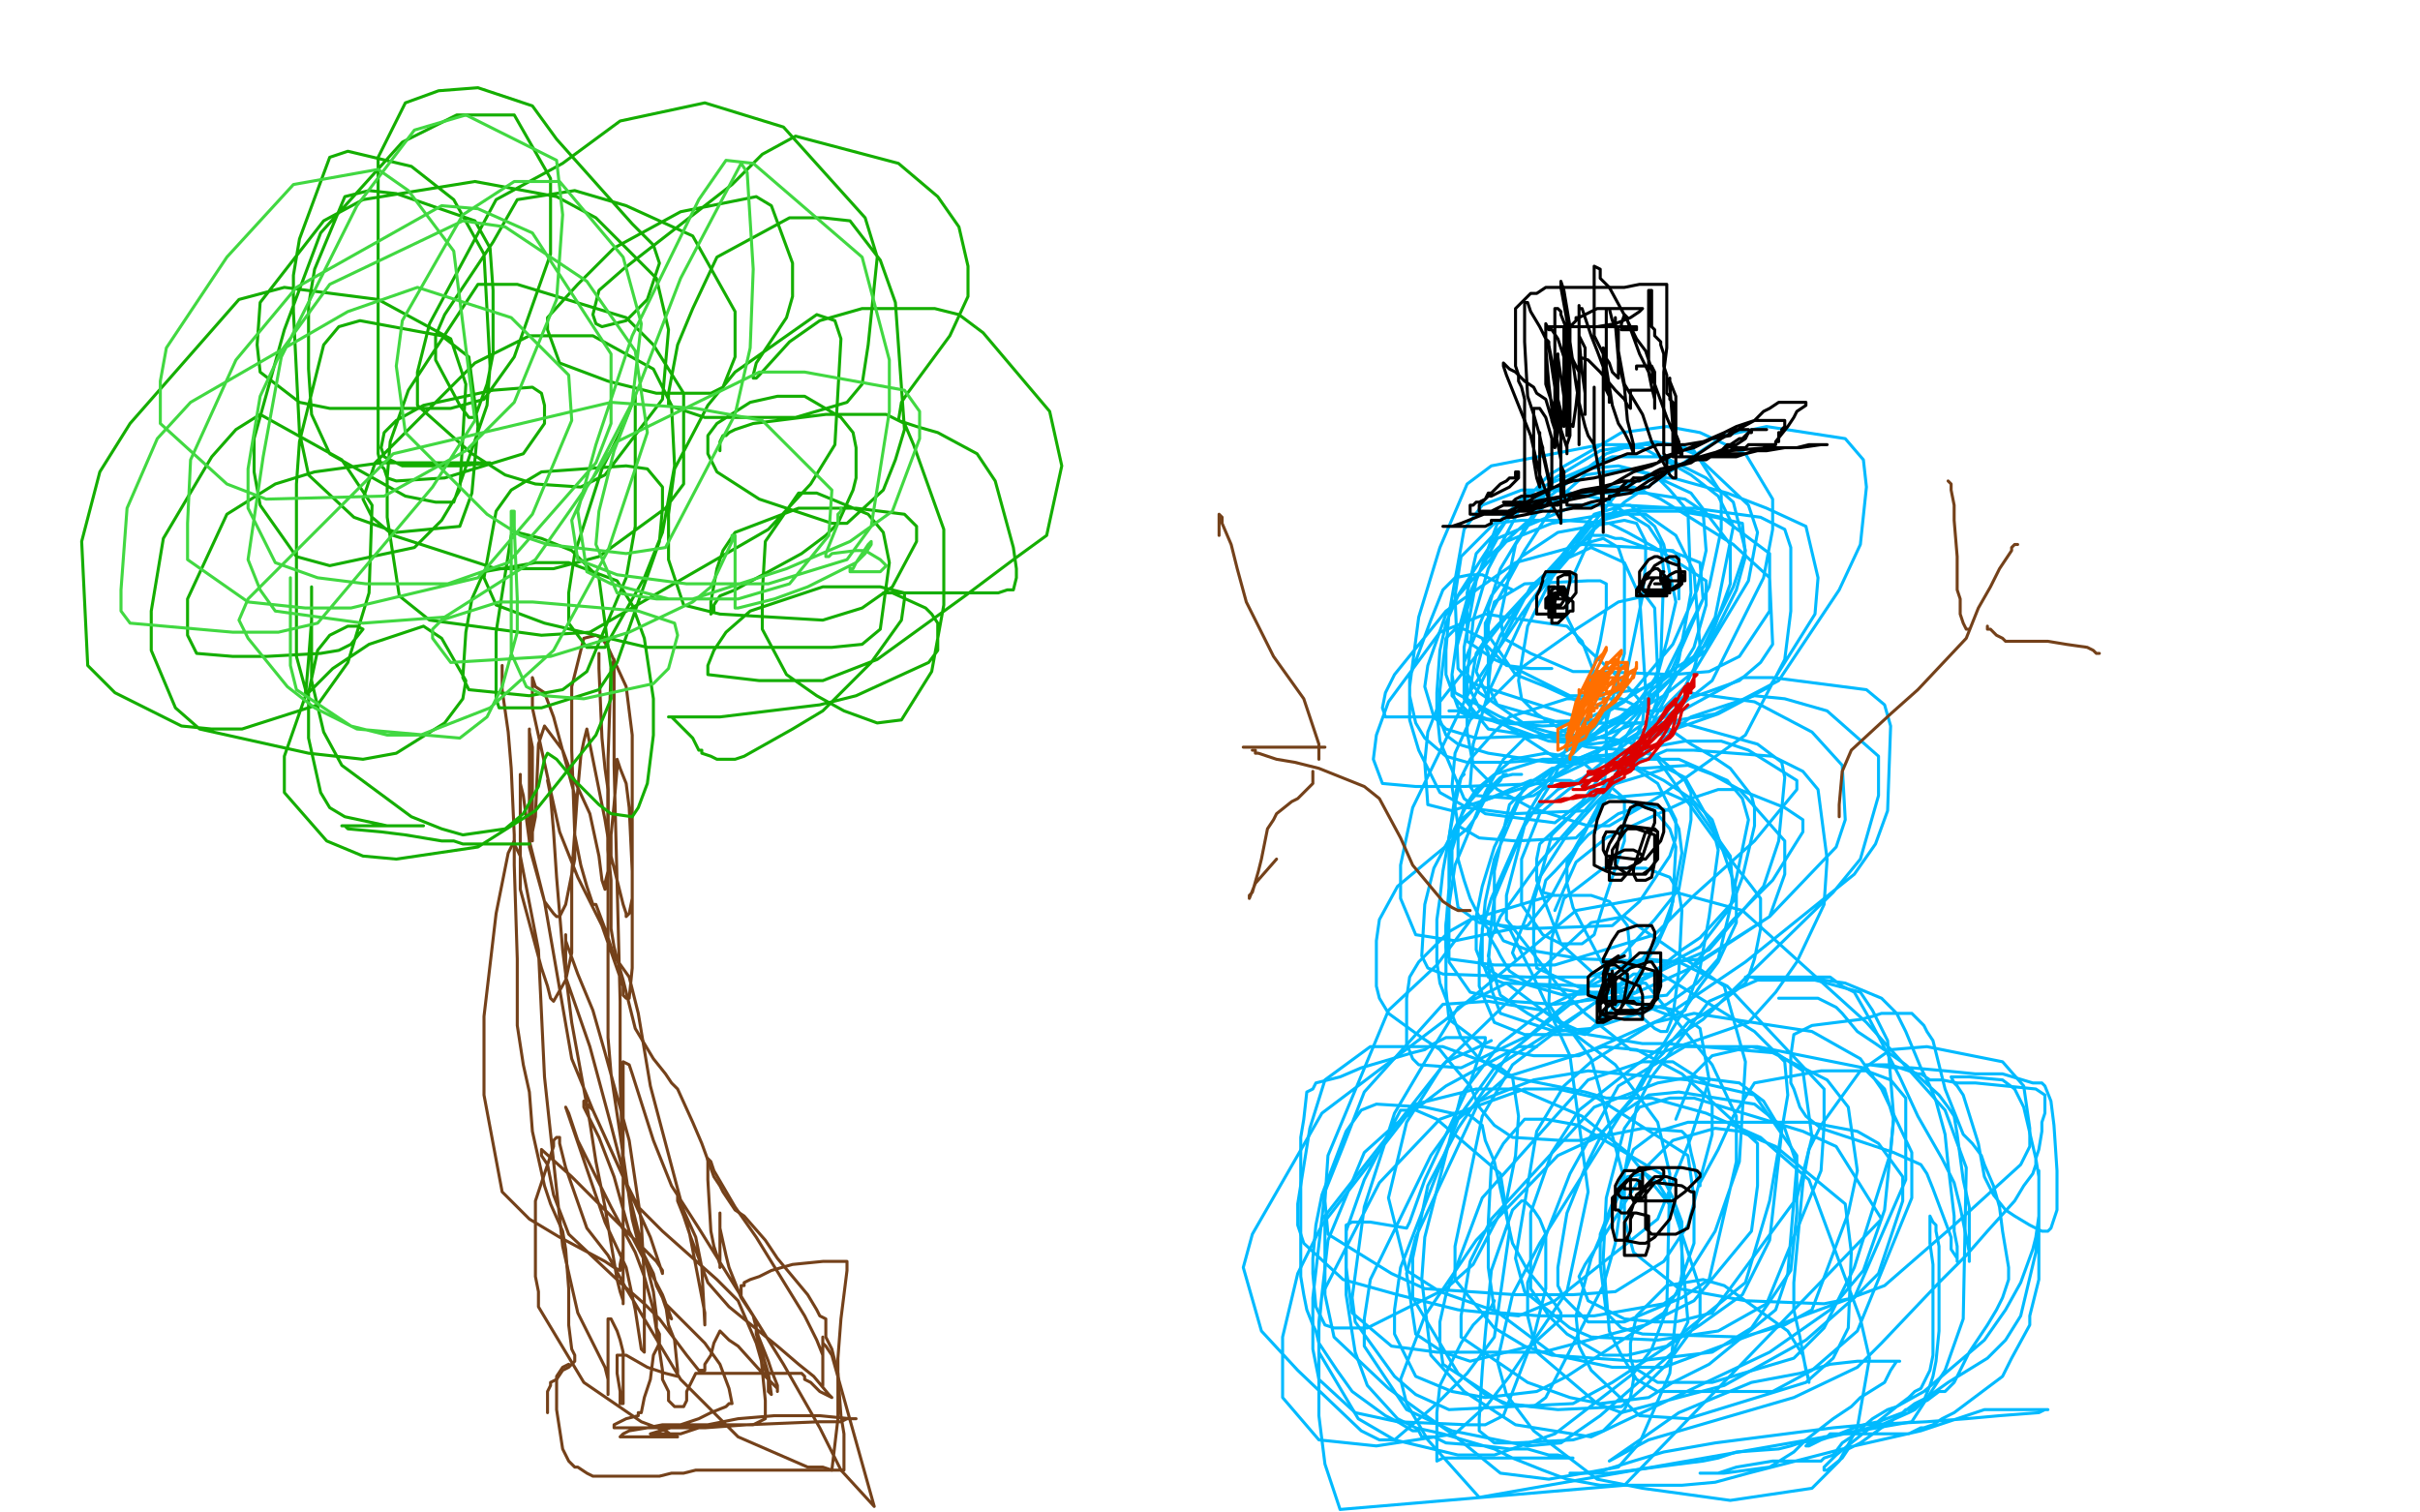 <?xml version="1.0" standalone="no"?>
<!DOCTYPE svg PUBLIC "-//W3C//DTD SVG 1.1//EN"
"http://www.w3.org/Graphics/SVG/1.1/DTD/svg11.dtd">

<svg width="800" height="500" version="1.1" xmlns="http://www.w3.org/2000/svg" xmlns:xlink="http://www.w3.org/1999/xlink" style="stroke-antialiasing: false"><desc>This SVG has been created on https://colorillo.com/</desc><rect x='0' y='0' width='800' height='500' style='fill: rgb(255,255,255); stroke-width:0' /><polyline points="152,375 152,380 152,380 152,384 152,384 152,390 152,390 152,392 152,392 152,394 152,394 151,399 151,399 151,404 151,404 151,417 151,421 151,424 151,427 151,428 151,429 151,430 150,432" style="fill: none; stroke: #ffffff; stroke-width: 1; stroke-linejoin: round; stroke-linecap: round; stroke-antialiasing: false; stroke-antialias: 0; opacity: 1.0"/>
<circle cx="153.5" cy="430.5" r="0" style="fill: #ffffff; stroke-antialiasing: false; stroke-antialias: 0; opacity: 1.0"/>
<polyline points="166,222 166,220 166,220 166,223 166,223 166,228 166,228 167,235 167,235 168,242 169,254 170,276 170,286 171,317 171,329 171,339 173,352 175,361 176,374 180,392 182,398 186,407 187,413 188,426 188,431 188,438 189,446 190,448 190,449 190,450 188,452 186,453 184,456 182,457 182,458 181,460 181,461 181,462 181,463 181,464 181,465 181,466 181,467" style="fill: none; stroke: #74411a; stroke-width: 1; stroke-linejoin: round; stroke-linecap: round; stroke-antialiasing: false; stroke-antialias: 0; opacity: 1.0"/>
<polyline points="198,216 198,217 198,217 198,221 198,221 199,244 199,244 200,254 200,254 201,261 201,261 201,281 201,281 202,291 202,291 202,298 202,304 202,307 203,313 204,317 206,324 210,340 213,345 216,350 220,355 222,358 224,360 229,371 232,378 236,389 238,392 239,394 243,400 246,402 253,410 257,416 267,428 270,433 271,435 273,436 273,437 273,440 273,442 275,446 276,450 277,454 278,468 279,474 279,477 279,483 279,485 279,486 278,486 275,486 272,486 269,486 266,486 262,486 260,486 256,486 253,486 246,486 243,486 241,486 236,486 235,486 233,486 232,486 230,486 226,487 224,487 222,487 218,488 217,488 215,488 213,488 211,488 210,488 209,488 208,488 205,488 204,488 196,488 194,487 191,485 190,485 188,483 187,481 186,479 184,466 184,463 184,458 184,455 186,452 188,451" style="fill: none; stroke: #74411a; stroke-width: 1; stroke-linejoin: round; stroke-linecap: round; stroke-antialiasing: false; stroke-antialias: 0; opacity: 1.0"/>
<polyline points="181,258 182,263 182,263 183,275 183,275 184,290 184,290 186,314 186,314 189,338 189,338 195,371 195,371 197,384 197,384 200,399 204,423 205,427 206,430 206,431 206,424 206,414 206,388 205,357 205,331 203,253 203,236 203,228 203,220 203,218 202,221 201,251 201,281 201,306 201,343 202,355 205,375 209,403 211,411 216,421 217,425 219,429 221,435 222,436 219,428 208,407 203,389 198,376 193,366 193,364 196,367 206,389 211,399 219,407 237,423 244,430 250,444 252,451 254,455 254,460 255,461 254,454 250,441 250,439 250,437 250,440 254,450 255,453 257,458 257,459 257,460 257,459 253,455 244,445 241,443 239,441 238,440 236,444 235,448 233,451 233,453 231,453 227,448 218,436 213,431 205,424 188,408 183,395 181,385 179,382 179,380 189,389 211,411 217,417 219,420 219,421 215,409 196,367 189,350 180,298 177,286 175,278 173,263 172,259 172,257 172,256 172,257 172,269 172,277 172,294 179,320 181,326 182,330 183,331 187,324 189,315 189,298 189,289 191,261 192,250 193,245 194,241 200,271 202,283 206,299 207,302 207,303 208,302 209,297 209,295 209,292 209,288 208,267 207,259 205,254 204,251 204,254 203,266 202,276 202,284 200,292 200,293 200,294 199,291 198,283 195,269 189,256 186,248 180,240 178,246 177,270 176,275 176,277 176,278 176,253 176,247 175,242 175,241 175,251 175,267 175,280 180,298 183,302 184,303 185,303 187,299 190,284 190,263 183,237 180,229 177,227 176,224 176,226 176,234 185,275 191,290 199,306 206,326 206,329 207,330 208,330 209,320 209,276 209,243 207,227 201,214 199,211 197,210 193,211 189,227 189,248 190,276 192,286 194,293 196,299 197,299 200,307 203,316 208,323 211,335 215,359 224,393 228,408 233,434 233,438 232,419 230,409 225,398 224,395 224,394 224,397 226,402 228,408 234,424 241,432 257,445 264,451 269,455 274,461 275,462 271,460 268,457 266,456 266,455 265,454 260,454 254,454 248,454 242,454 235,454 230,454 227,460 227,463 226,465 225,465 224,465 223,465 221,463 221,462 221,460 219,456 219,453 216,433 213,422 210,414 202,399 199,393 191,377 189,371 188,368 187,366 200,404 207,419 210,433 212,446 213,447 213,442 213,434 213,423 212,404 208,377 200,348 196,334 191,322 187,311 187,309 187,314 187,323 195,346 202,372 209,399 216,427 217,435 217,439 218,441 218,442 218,444 216,448 215,456 213,462 212,467 211,467 211,468 207,469 205,470 203,471 203,472 211,472 218,472 233,472 247,471 271,470 278,470 280,469 283,469 281,469 271,468 263,468 256,468 244,469 234,471 225,474 217,474 216,474 215,474 225,471 231,469 235,467 240,465 241,464 242,464 241,459 238,451 233,444 228,439 224,435 220,431 221,438 223,443 224,453 224,454 224,455 220,454 214,452 207,448 205,448 204,448 204,454 205,460 205,462 205,464 206,464 206,459 206,447 205,443 204,440 202,436 201,436 201,438 201,441 201,449 201,455 201,459 201,461 201,456 200,452 195,442 191,434 186,412 180,356 178,314 172,283 170,279 170,278 168,282 164,302 160,336 160,347 160,362 166,394 175,403 185,409 200,417 203,419 205,420 205,418 206,413 206,405 206,390 206,378 206,357 206,352 206,351 208,352 209,355 216,377 222,392 231,406 259,451 271,472 278,486 289,498 275,448 273,445 272,444 272,443 272,442 272,443 272,446 272,451 272,455 272,458 272,448 270,443 266,435 250,409 243,399 236,387 235,384 234,383 234,385 234,390 235,407 236,412 238,418 238,419 238,412 238,405 238,402 238,401 238,406 240,415 241,419 245,429 249,435 251,443 253,463 253,466 253,469 249,471 245,471 237,471 234,471 231,471 228,471 219,471 214,472 208,473 206,474 205,475 206,475 210,475 215,475 221,475 223,475 224,475 223,475 220,473 212,470 193,457 187,447 178,432 178,427 177,422 177,407 177,397 180,388 183,379 183,377 184,376 185,376 185,378 187,386 194,406 201,415 207,426 225,456 235,466 244,475 267,485 272,485 275,486 277,469 277,449 278,436 280,420 280,418 280,417 272,417 262,418 255,420 251,422 248,423 246,424 246,425 245,425 245,429" style="fill: none; stroke: #74411a; stroke-width: 1; stroke-linejoin: round; stroke-linecap: round; stroke-antialiasing: false; stroke-antialias: 0; opacity: 1.0"/>
<polyline points="175,279 171,279 171,279 164,279 164,279 153,279 153,279 150,278 150,278 146,278 146,278 134,276 134,276 126,275 126,275 115,274 114,273 113,273 117,273 124,273 135,273 138,273 140,273 136,273 128,273 114,270 109,267 106,262 102,244 102,236 102,229 105,215 109,210 115,207 118,207 120,208 116,213 112,215 106,216 88,217 77,217 65,216 62,210 62,198 75,170 91,160 104,156 126,153 142,153 160,153 162,153 152,154 140,154 133,154 127,151 126,148 127,143 131,139 140,134 163,129 176,128 179,130 180,134 180,140 173,150 160,154 147,158 131,159 128,158 127,155 126,154 125,150 125,138 125,106 125,76 125,52 134,34 145,30 158,29 176,35 184,46 209,74 216,81 218,87 214,99 207,106 199,108 197,107 196,104 198,96 206,89 242,61 252,51 263,45 297,54 310,65 317,75 320,88 320,98 314,111 300,130 298,133 297,139 303,141 310,143 323,150 329,159 335,181 336,188 336,191 335,195 333,195 330,196 312,196 301,196 292,196 295,196 306,201 308,203 310,206 310,212 310,215 307,219 283,230 271,233 238,237 227,237 223,237 221,237 222,237 225,240 229,244 230,246 231,248 232,248 232,249 235,250 237,251 240,251 243,251 246,250 262,241 272,235 288,219 298,205 299,198 299,196 291,194 284,194 272,194 248,202 240,209 236,215 234,220 234,223 251,225 272,225 290,218 319,197 335,185 346,177 351,154 347,136 325,110 317,104 309,102 285,102 271,106 261,113 251,124 250,125 249,125 249,124 250,120 260,105 262,98 262,87 255,68 250,65 225,70 203,82 191,94 181,105 181,109 185,120 201,126 217,130 235,130 239,128 243,118 243,111 243,103 229,78 207,68 190,63 171,66 163,80 147,104 144,111 144,119 152,134 155,138 157,138 161,127 163,117 163,96 162,82 157,73 131,64 122,63 114,65 104,89 102,101 102,122 103,137 109,150 134,164 144,166 150,166 161,134 162,121 160,84 150,66 136,55 115,50 109,52 99,79 97,91 97,103 99,143 102,157 117,171 131,176 152,174 156,163 158,141 155,118 146,111 119,106 112,108 107,114 99,146 98,160 98,172 98,206 98,217 101,228 101,230 102,218 103,205 103,195 103,194 103,200 103,211 103,219 103,225 107,242 113,253 136,270 146,274 153,276 167,274 173,269 178,260 180,251 181,249 184,251 189,257 198,266 202,269 209,270 211,267 214,259 216,243 216,238 216,231 213,211 209,200 204,192 188,186 177,186 160,189 156,198 154,209 153,224 155,228 175,230 186,228 194,222 207,191 210,174 210,146 210,136 210,132 210,131 205,143 199,155 190,183 188,196 188,206 194,214 200,214 213,191 219,176 223,154 222,134 216,122 196,111 175,111 157,120 132,145 124,153 120,165 123,171 130,177 164,188 183,188 198,184 220,168 226,160 226,130 216,114 207,105 171,94 158,94 135,129 129,146 128,158 128,171 132,197 142,205 179,210 195,209 254,175 268,160 276,147 278,112 276,106 270,104 243,123 234,134 223,155 221,170 221,185 226,200 238,203 272,205 285,201 295,194 303,179 303,174 299,170 283,168 264,168 243,176 239,182 237,188 235,199 235,202 235,203 236,202 236,201 236,200 238,197 243,195 265,183 273,177 277,173 282,162 283,158 283,148 282,143 278,138 266,131 257,131 248,133 237,140 234,144 234,150 237,156 251,165 275,173 280,173 292,162 296,152 299,142 296,100 291,86 281,73 272,72 261,72 237,85 229,102 224,114 221,130 221,134 233,138 249,138 263,138 280,133 285,127 287,114 290,85 286,72 259,42 233,34 205,40 186,54 164,66 142,107 138,123 138,134 156,150 167,157 177,160 192,161 200,157 219,132 221,109 217,92 197,72 184,65 157,60 120,66 107,73 86,100 85,114 86,123 99,133 109,135 149,135 160,132 170,118 182,84 182,73 182,59 170,38 151,38 133,47 106,77 94,109 84,145 84,156 86,167 98,184 109,187 137,181 146,172 152,162 154,127 149,112 125,99 94,95 79,99 43,140 33,156 27,179 29,220 38,229 60,240 70,241 80,241 105,233 115,219 122,196 123,167 113,152 86,137 78,142 70,151 54,178 50,202 50,215 58,234 66,241 102,249 120,251 131,249 147,239 153,231 154,225 146,211 140,207 122,213 110,221 101,230 94,250 94,262 108,278 120,283 131,284 158,280 177,268 197,243 202,231 202,221 198,191 189,182 179,178 171,176 169,177 164,209 164,220 164,231 165,234 171,234 179,234 198,228 204,219 218,179 219,168 219,161 214,155 207,154 179,156 169,162 164,169 160,191 164,200 180,206 214,214 260,214 275,214 285,213 291,208 294,186 292,176 287,170 270,163 264,163 253,179 252,196 252,208 260,223 270,230 279,235 290,239 298,238 308,222 312,200 312,175 302,147 299,140 293,137 288,137 273,137 249,140 243,142 241,143 240,144 239,144 238,146 238,147 238,149" style="fill: none; stroke: #14ae00; stroke-width: 1; stroke-linejoin: round; stroke-linecap: round; stroke-antialiasing: false; stroke-antialias: 0; opacity: 1.0"/>
<polyline points="96,191 96,220 96,220 98,228 98,228 116,240 116,240 128,243 128,243 139,243 139,243 162,234 162,234 183,215 201,182 214,143 210,116 194,93 167,75 153,73 109,94 93,116 86,131 82,155 82,168 91,186 105,191 121,193 148,193 168,186 197,153 202,140 202,117 176,77 158,69 146,68 98,95 78,119 63,152 62,173 62,185 82,199 101,201 116,201 158,191 176,170 189,139 188,124 169,105 138,95 115,103 63,133 52,145 42,168 40,195 40,202 43,206 77,209 92,209 105,206 143,161 157,139 150,83 135,63 125,56 97,61 75,85 55,115 53,126 53,140 75,160 88,165 127,164 154,149 170,133 184,99 186,71 184,53 154,38 137,43 118,68 93,118 87,151 82,185 86,195 91,202 120,206 147,204 177,185 196,158 209,133 212,107 206,85 185,60 170,60 153,71 133,106 131,121 134,143 161,170 172,177 181,180 207,183 220,181 243,137 248,115 249,89 247,57 245,54 235,73 225,92 203,149 198,169 197,180 204,196 217,198 229,198 260,188 281,179 295,169 304,145 304,136 299,129 266,123 251,123 204,146 194,161 189,172 191,185 204,190 227,193 238,193 254,193 280,185 288,174 294,136 294,119 285,85 249,54 240,53 231,66 209,111 197,147 191,169 194,189 202,193 221,198 244,198 261,193 274,177 275,162 252,139 230,135 202,133 130,150 106,174 82,198 79,205 82,211 95,227 104,234 118,241 152,244 161,237 166,227 171,209 171,198 170,174 170,169 169,169 169,179 169,191 169,206 169,212 169,216 174,227 180,230 193,231 216,226 221,221 224,210 223,206 211,202 176,199 165,199 146,205 143,208 143,211 149,219 182,217 208,209 229,199 235,194 242,179 242,177 243,177 243,181 243,192 243,199 243,200 243,201 244,201 256,198 267,194 283,186 286,183 288,180 288,179 287,180 285,183 283,186 282,188 281,188 281,189 284,189 286,189 289,189 291,189 293,187 291,185 286,182 283,182 275,183 274,184 273,184 273,183 277,173 277,170 278,169 278,168" style="fill: none; stroke: #41d841; stroke-width: 1; stroke-linejoin: round; stroke-linecap: round; stroke-antialiasing: false; stroke-antialias: 0; opacity: 1.0"/>
<polyline points="500,195 490,190 490,190 486,190 486,190 481,191 481,191 477,195 477,195 473,205 473,205 466,224 466,224 466,230 466,230 468,239 471,244 478,250 485,252 498,252 513,251 536,238 546,232 565,194 569,175 569,163 560,149 554,147 529,147 493,154 485,160 476,181 469,204 466,227 466,238 469,248 476,262 485,267 500,269 525,268 534,259 545,239 548,231 548,222 547,201 544,197 535,199 521,208 504,220 486,238 481,249 480,260 482,273 489,277 501,278 521,277 527,271 533,260 543,239 544,228 542,197 537,186 526,181 515,186 498,204 476,232 472,242 471,252 472,266 480,268 508,259 518,251 531,239 537,216 537,187 535,181 530,178 519,181 503,203 485,230 467,267 463,286 463,297 468,309 481,311 505,306 513,296 520,283 530,263 531,252 531,233 523,212 518,207 491,203 476,209 459,232 455,243 454,251 457,259 468,260 484,260 510,259 525,252 566,211 574,195 577,184 576,173 567,171 555,169 539,169 530,171 506,199 492,229 487,246 486,260 488,263 501,264 507,263 513,259 524,232 529,212 531,201 531,193 529,192 525,192 504,193 494,199 488,222 492,231 492,229 492,223 492,216 490,211 484,208 481,208 478,211 476,228 476,233 476,238 478,243 482,246 492,249 512,252 519,252 535,245 545,238 560,214 564,200 564,192 547,181 538,176 532,173 517,172 503,172 494,173 483,184 481,197 482,221 489,229 505,240 512,242 517,243 526,243 532,240 552,223 563,198 562,186 552,182 542,181 523,180 501,186 478,202 461,223 458,229 457,234 458,237 467,237 490,237 486,237 484,236 482,235 481,235 479,235" style="fill: none; stroke: #00baff; stroke-width: 1; stroke-linejoin: round; stroke-linecap: round; stroke-antialiasing: false; stroke-antialias: 0; opacity: 1.0"/>
<polyline points="484,256 483,257 483,257 482,259 482,259 481,263 481,263 479,277 479,277 479,285 479,285 479,298 479,298 479,309 479,309 479,318 486,328 499,331 514,332 539,329 559,320 585,303 607,280 610,271 609,253 599,242 580,232 558,229 550,236 526,255 516,263 509,269 503,284 503,291 503,299 510,309 516,312 523,312 527,309 531,296 537,278 537,271 537,264 522,251 510,251 494,256 488,261 484,267 480,278 480,287 482,300 489,305 505,307 533,306 542,298 552,283 554,277 554,271 548,259 539,253 511,249 500,251 492,258 485,266 474,287 471,299 470,316 472,320 477,322 505,323 525,323 543,317 549,309 553,298 554,280 552,274 547,268 519,258 506,258 490,265 483,271 480,281 478,306 478,313 479,317 494,319 514,319 547,309 560,296 580,278 594,261 594,258 578,248 569,245 557,245 518,252 507,258 499,266 494,288 494,306 497,311 505,314 523,317 552,318 563,317 585,303 590,289 590,278 575,261 566,256 558,253 528,255 515,261 505,270 493,297 490,307 490,318 492,323 497,325 527,326 540,325 562,313 572,300 578,271 576,264 571,258 555,251 537,251 522,251 502,265 494,284 491,298 489,318 489,326 494,338 504,342 520,342 551,332 561,325 568,317 573,296 572,283 560,266 551,262 529,264 518,276 509,290 505,302 501,312 500,315 501,317" style="fill: none; stroke: #00baff; stroke-width: 1; stroke-linejoin: round; stroke-linecap: round; stroke-antialiasing: false; stroke-antialias: 0; opacity: 1.0"/>
<polyline points="508,346 505,346 505,346 502,346 502,346 478,359 478,359 461,372 461,372 451,381 451,381 439,410 439,410 436,437 436,437 436,468 438,484 443,499 537,491 622,403 607,379 596,374 560,363 552,363 542,366 537,373 531,396 530,416 532,440 536,448 541,456 548,460 586,460 599,453 614,440 632,396 632,381 622,360 615,350 599,341 560,335 547,338 526,351 517,359 508,374 501,416 504,427 519,439 526,442 548,443 568,440 584,431 602,387 603,372 603,360 571,326 555,318 544,317 513,332 496,345 483,362 471,409 470,423 473,448 484,460 501,471 526,475 585,447 605,433 616,420 623,400 626,370 623,360 616,353 581,346 568,346 557,346 535,359 519,388 505,424 505,435 508,447 528,464 536,467 570,458 597,443 613,429 630,390 630,363 625,357 617,354 602,354 580,358 573,369 568,380 562,391 562,392 561,390 560,385 559,381 558,376 556,374 543,373 528,376 515,382 488,410 471,435 463,456 465,464 472,476 489,495 632,470 643,453 649,436 650,386 643,367 617,338 576,301 554,295 521,301 478,337 437,368 414,408 411,419 417,440 429,453 450,473 456,476 461,476 475,464 485,454 494,442 499,407 496,388 475,370 468,367 463,367 451,390 445,407 445,419 447,434 460,445 475,447 495,447 510,447 544,438 560,430 579,407 581,392 581,378 556,355 541,347 530,346 498,356 482,370 463,419 461,433 461,441 468,455 480,460 491,462 508,460 518,455 550,434 567,407 575,384 577,351 570,326 537,303 526,305 511,319 477,352 465,371 459,396 465,420 476,427 496,434 509,435 527,435 550,431 554,428 560,411 560,396 558,382 528,363 515,360 504,360 476,370 456,391 437,428 436,439 436,447 449,469 461,476 482,481 494,481 514,474 540,454 546,446 551,433 552,388 548,371 534,352 498,325 482,333 474,346 461,368 451,399 447,429 448,437 461,455 468,461 479,466 520,464 533,457 562,438 576,428 585,410 589,374 583,364 575,358 559,356 548,358 527,366 493,403 486,417 483,435 483,442 505,457 519,462 529,464 545,462 553,457 565,451 587,433 591,421 594,385 590,373 580,365 555,361 545,362 536,368 509,411 500,428 495,450 498,461 507,473 528,489 543,492 572,496 599,492 608,483 614,472 618,449 615,436 598,390 582,376 564,368 546,363 540,363 530,374 524,386 518,401 515,419 515,425 517,429 525,437 537,437 556,429 565,423 574,384 574,369 566,352 544,325 537,325 516,339 494,353 473,382 453,423 451,436 451,445 465,466 480,473 505,478 516,477 529,468 553,447 558,437 555,402 538,381 523,369 502,360 488,360 468,365 437,405 429,421 424,442 424,451 424,462 436,476 455,478 481,474 492,464 499,455 518,427 525,394 519,349 507,323 499,307 487,303 475,319 459,334 439,382 438,397 439,408 460,421 471,426 501,428 520,428 534,427 550,417 558,405 566,375 566,365 564,358 553,351 543,351 525,357 490,396 478,428 476,437 476,444 477,451 497,464 515,466 536,465 543,459 551,451 562,436 562,426 553,399 548,391 544,388 538,389 532,402 526,416 521,435 522,445 526,453 542,468 558,469 597,457 606,449 611,439 612,414 610,398 587,379 575,374 567,373 553,377 545,385 530,409 524,418 522,422 525,430 531,433 537,436 547,437 554,437 566,434 594,396 599,376 596,354 587,348 579,346 566,349 560,355 554,370" style="fill: none; stroke: #00baff; stroke-width: 1; stroke-linejoin: round; stroke-linecap: round; stroke-antialiasing: false; stroke-antialias: 0; opacity: 1.0"/>
<polyline points="493,344 489,346 489,346 478,351 478,351 438,402 438,428 441,442 459,459 470,467 480,474 496,487 512,489 535,485 542,477 552,454 554,435 556,421 556,404 553,396 549,388 522,372 511,370 504,370 497,378 493,385 492,404 492,419 494,433 514,448 533,452 550,452 623,425 646,405 668,385 671,379 671,373 669,359 662,351 637,346 625,347 615,354 602,372 598,380 596,391 593,424 593,433 595,442 597,453 598,456 598,457 596,448 591,440 570,425 563,423 551,425 546,430 541,435 539,444 539,449 540,452 548,457 554,457 566,457 593,449 603,439 613,419 625,381 626,369 624,344 619,334 615,328 600,324 581,324 565,331 546,356 541,366 537,388 537,403 540,414 555,426 577,430 603,431 613,429 621,421 629,397 629,389 621,378 614,374 598,371 558,371 548,374 540,380 529,408 529,418 531,434 536,439 543,441 576,442 590,438 599,433 611,401 614,387 611,366 604,357 586,348 551,345 541,352 522,367 513,381 506,401 506,426 512,435 518,441 530,448 538,448 551,445 577,424 585,397 591,362 590,351 580,341 549,322 540,322 517,339 500,352 490,369 481,412 481,423 494,439 504,445 513,448 541,450 566,447 579,439 592,420 594,401 594,382 580,362 558,357 525,354 507,357 489,364 468,409 465,421 468,441 477,447 486,450 506,445 516,436 516,434 514,431 505,420 500,411 494,384 491,377 490,372 485,368 480,368 471,366 455,365 450,367 445,374 437,395 435,405 434,416 434,421 435,432 438,438 441,439 452,439 478,426 487,418 498,397 501,382 502,369 500,356 496,353 477,346 463,346 453,346 438,357 433,373 429,398 429,405 431,411 444,423 462,428 482,433 502,435 514,430 548,403 559,376 565,357 562,340 554,334 533,330 526,330 519,332 499,348 482,373 472,392 467,416 467,429 482,454 491,461 498,464 507,465 511,462 530,425 534,411 537,390 526,350 518,339 510,334 492,331 477,332 451,361 444,379 438,394 434,429 434,446 436,456 448,467 462,470 485,471 491,471 497,468 507,442 511,426 511,408 509,403 507,400 504,397 503,397 500,400 493,420 491,441 490,453 489,469 489,473 494,477 497,477 501,477 520,476 530,473 537,466 539,462 540,456 540,453" style="fill: none; stroke: #00baff; stroke-width: 1; stroke-linejoin: round; stroke-linecap: round; stroke-antialiasing: false; stroke-antialias: 0; opacity: 1.0"/>
<polyline points="588,330 591,330 591,330 594,330 594,330 597,330 597,330 601,330 601,330 607,333 607,333 609,335 609,335 614,341 614,341 617,343 620,345 630,352 641,362 644,366 646,369 647,375 649,390 651,399 651,406 651,413 651,415 651,416 651,417 651,414 650,409 648,399 646,391 642,383 634,369 628,356 617,335 613,328 609,326 605,323 603,323 599,323 592,323 587,323 579,323 578,323 577,323 579,323 582,324 589,324 591,324 593,324 603,324 610,325 622,330 627,335 630,341 635,353 638,359 640,364 643,375 644,385 646,402 646,407 647,412 647,415 647,417 647,416 645,413 645,409 639,393 637,388 635,385 626,381 617,378 602,373 597,369 595,366 593,360 592,358 592,356 592,351 592,349 593,342 595,341 599,339 615,337 619,336 622,335 626,335 628,335 631,335 632,335 633,336 636,339 637,341 639,344 643,360 649,375 652,378 655,382 656,385 659,392 661,399 662,407 664,419 664,423 662,429 660,433 657,438 651,447 649,451 647,455 646,457 645,458 643,460 641,460 637,463 636,463 632,466 630,466 629,467 621,470 616,471 613,472 608,474 607,474 605,474 604,475 603,475 602,476 600,477 598,478 597,478 598,477 601,476 614,473 622,471 631,467 633,466 636,463 638,458 639,455 640,450 641,440 641,437 641,432 641,431 641,428 641,422 641,418 641,412 640,407 640,405 639,404 638,402 638,403 638,407 638,411 639,418 639,420 639,425 639,428 639,443 639,448 638,453 635,459 633,460 631,462 627,465 624,466 619,469 612,475 609,477 606,481 603,482 602,483 597,483 593,483 586,483 574,485 571,486 568,487 565,487 564,487 563,487 562,487 565,487 570,487 585,485 593,480 597,476 606,469 612,465 615,462 623,457 625,453 627,450 628,450 626,450 623,450 619,450 614,450 605,451 595,454 579,457 555,467 545,474 532,483 545,476 593,462 614,452 622,444 641,424 650,415 657,407 666,397 669,392 672,388 673,385 673,383 674,380 675,374 675,371 676,368 676,366 676,364 676,362 673,360 653,358 647,358 642,357 640,357 638,357 635,355 634,355 631,354 628,353 625,352 620,352 618,352 617,352 618,352 626,353 629,353 632,353 643,354 653,355 662,355 672,358 675,358 676,359 678,364 679,372 680,387 680,392 680,396 680,400 679,403 678,406 677,407 675,407 671,405 666,402 663,400 659,395 656,389 654,378 649,362 647,359 646,358 645,356 647,356 651,356 662,357 666,360 669,366 673,383 674,389 674,395 674,404 673,414 668,435 663,443 657,449 644,457 637,462 633,464 625,470 622,472 615,477 611,479 609,482 604,486 603,486 603,485 607,481 612,477 617,473 627,465 636,460 656,443 663,433 668,424 672,413 673,409 674,402 674,399 674,396 674,392 674,391 674,389 674,387 674,388 674,392 674,394 674,397 674,399 674,409 674,417 674,423 672,431 671,435 671,438 665,449 662,455 650,464 646,467 642,469 639,471 636,472 635,472 631,474 629,474 619,474 614,474 608,474 602,476 600,476 595,477 592,478 588,479 574,480 568,482 563,483 555,484 540,486 532,487 525,487 522,487 519,487 527,487 540,483 550,480 567,477 606,472 617,471 637,470 650,469 661,468 674,467 676,466 677,466 674,466 665,466 656,466 635,473 613,478 578,487 567,490 556,491 529,491 518,489 510,486 500,482 494,479 477,474 468,472 462,469 452,458 448,447 445,428 445,420 445,408 445,405 447,404 453,404 465,406 466,404 471,390 486,358 489,349 491,344 491,343 489,343 487,343 484,343 480,343 478,343 474,345 471,347 467,348 450,353 443,356 435,358 434,360 432,361 431,370 430,376 430,380 430,394 430,404 430,422 431,428 432,433 434,438 435,440 436,444 442,453 447,460 458,468 462,470 467,473 469,473 470,475 474,475 476,476 478,477 491,478 499,479 505,479 512,481 515,481 519,482 520,482 518,482 515,482 510,482 502,482 495,482 486,482 483,482 478,482 477,482 475,483 475,481 475,477 475,467 476,458 483,444 485,441 487,438 491,434 493,432 494,430" style="fill: none; stroke: #00baff; stroke-width: 1; stroke-linejoin: round; stroke-linecap: round; stroke-antialiasing: false; stroke-antialias: 0; opacity: 1.0"/>
<polyline points="498,256 497,256 497,256 496,258 496,258 483,272 482,273 482,275 482,284 484,291 486,297 490,305 492,307 492,309 495,314 496,316 499,321 502,323 505,325 522,328 530,328 539,328 541,328 543,324 551,318 556,314 562,310 573,298 576,290 580,273 580,267 579,263 572,254 566,250 559,246 549,239 544,235 536,231 529,231 518,231 499,237 494,242 486,251 483,257 481,266 477,288 476,297 475,304 475,318 476,325 483,343 489,350 499,356 524,361 531,363 538,363 540,362 544,355 556,335 562,326 568,318 574,305 574,294 566,271 559,264 550,258 538,252 534,251 530,251 513,254 504,260 494,280 490,293 488,303 488,314 490,319 496,323 517,329 533,328 541,325 553,319 565,314 583,293 588,278 590,257 589,252 581,246 556,239 548,239 541,239 523,246 514,254 505,269 498,296 498,304 509,318 516,327 524,335 539,347 549,348 578,338 587,328 594,318 603,299 604,284 601,261 596,255 586,250 560,248 551,248 535,255 523,269 509,285 496,303 493,310 492,316 496,329 505,335 514,340 524,342 528,339 535,327 538,321 539,316 538,306 532,298 526,296 513,296 486,304 479,308 469,318 466,323 465,330 465,345 467,350 469,352 483,353 506,342 537,315 547,304 555,294 559,271 559,262 557,258 548,250 544,249 524,250 514,257 504,273 494,297 493,305 492,319 493,327 496,335 514,341 526,340 535,332 548,312 552,303 556,282 555,274 552,268 544,266 535,269 525,276 514,288 511,291 510,295 514,296" style="fill: none; stroke: #00baff; stroke-width: 1; stroke-linejoin: round; stroke-linecap: round; stroke-antialiasing: false; stroke-antialias: 0; opacity: 1.0"/>
<polyline points="555,198 555,195 555,195 555,191 555,191 555,189 555,189 555,186 555,186 555,185 555,185 555,184 555,184 553,182 548,182 544,181 536,178 534,178 531,177 529,177 526,177 516,185 506,194 497,211 487,231 485,237 485,242 487,253 495,261 506,267 525,273 532,273 549,263 563,253 577,243 590,218 592,202 592,181 590,175 582,171 560,168 551,168 543,168 513,173 498,179 482,197 478,206 476,215 475,229 475,235 476,245 484,264 491,269 514,272 523,265 531,254 544,233 549,219 550,189 549,180 545,174 530,165 514,162 503,162 490,167 484,175 479,203 478,215 478,223 482,234 487,237 501,239 527,238 537,232 553,213 561,195 564,182 563,169 557,165 544,163 529,163 512,166 491,185 485,198 482,209 480,223 481,229 496,237 513,244 525,247 538,248 543,245 551,230 555,218 559,196 558,169 552,162 547,157 535,154 524,155 502,169 492,188 487,205 485,224 485,231 487,236 512,245 526,246 548,243 568,236 585,227 600,203 601,191 597,174 584,168 571,163 553,158 546,158 537,160 514,189 505,207 502,225 503,231 508,236 519,243 522,244 524,244 532,235 537,226 543,197 544,186 544,179 541,173 537,172 515,176 503,184 493,197 484,219 484,226 484,231 492,241 505,243 525,245 531,243 538,237 548,223 551,212 554,199 550,180 547,174 539,167 533,167 521,167 495,178 488,191 481,216 480,223 480,230 487,237 497,239 510,240 531,239 540,235 562,216 573,194 577,182 573,166 564,158 550,151 543,151 533,151 505,163 495,173 488,192 484,214 484,221 487,226 515,235 528,239 549,239 567,236 588,225 608,195 615,180 617,161 616,152 610,145 584,141 570,144 549,158 537,166 527,175 518,195 518,204 522,212 534,223 539,228 545,235 547,235 549,235 557,227 560,221 562,214 560,189 554,177 544,170 537,170 526,173 502,200 496,210 493,217 492,227 495,233 516,239 526,239 534,239 550,230 560,222 578,192 581,176 578,167 560,150 553,147 547,146 529,149 514,158 496,188 492,201 492,210 501,223 511,227 522,232 539,235 547,235 575,225 582,219 586,213 585,191 573,180 549,165 540,161 532,161 500,169 487,189 478,203 472,220 471,227 474,237 478,241 488,244 514,243 524,238 536,232 560,217 567,204 573,174 568,164 559,157 543,148 537,148 531,150 511,165 501,180 496,204 497,211 506,216 520,222 528,222 553,223 565,222 575,217 585,202 585,192 585,183 569,171 555,168 537,167 527,170 516,184 492,210 488,216 486,228 489,234 498,240 515,251 521,251 537,245 552,236 566,225 583,191 586,175 586,165 577,150 562,143 551,141 536,143 526,149 512,157 488,183 485,196 485,212 494,218 503,222 519,230 524,230 542,228 555,222 564,215 572,193 572,180 559,163 546,157 538,155 524,157 515,165 504,182 491,206 491,213 498,220 506,221 513,221" style="fill: none; stroke: #00baff; stroke-width: 1; stroke-linejoin: round; stroke-linecap: round; stroke-antialiasing: false; stroke-antialias: 0; opacity: 1.0"/>
<polyline points="503,256 500,256 500,256 496,257 496,257 494,259 494,259 493,260 493,260 488,270 488,270 485,274 485,274 474,283 474,283 468,288 462,293 456,304 455,311 455,326 456,330 459,335 470,343 476,347 480,352 486,359 489,366 494,372 497,374 500,376 516,377 523,377 529,375 537,366 542,360 547,351 550,348 551,346 558,338 562,336 568,332 577,325 578,323 580,317 581,312 582,307 582,300 582,297 579,293 568,279 560,268 548,251 543,247 541,246 532,244 513,243 504,244 497,251 491,262 481,286 478,306 478,327 479,337 491,346 507,349 522,349 549,337 577,318 613,289 620,279 624,268 625,240 623,233 617,228 586,224 576,224 554,236 537,254 527,269 518,285 518,292 520,300 532,323 538,332 547,340 549,341 551,341 553,336 555,321 556,301 555,295 552,290 544,287 539,287 530,287 517,297 513,310 512,332 516,338 525,342 543,345 551,345 563,337 606,295 615,284 621,263 621,250 604,235 590,231 580,230 559,237 539,253 524,265 509,279 508,284 508,291 516,312 527,322 545,333 550,335 553,336 557,334 562,320 565,303 568,281 566,273 557,257 551,254 531,260 521,268 513,276 507,298 507,312 508,320 530,330 541,330 551,329 573,304 586,291 596,275 596,271 590,267 575,261 568,261 559,264 531,277 521,285 517,294 514,301" style="fill: none; stroke: #00baff; stroke-width: 1; stroke-linejoin: round; stroke-linecap: round; stroke-antialiasing: false; stroke-antialias: 0; opacity: 1.0"/>
<polyline points="504,168 504,166 504,166 504,165 504,165 504,163 504,163 504,160 504,160 504,158 504,158 504,152 504,152 504,148 504,148 504,138 504,135 504,132 503,128 502,126 502,124 501,121 501,120 501,118 501,115 501,112 501,108 501,106 501,105 501,103 501,102 502,101 503,100 504,99 506,97 508,97 511,95 520,95 523,95 526,95 528,95 530,95 532,95 533,95 534,95 536,95 537,95 542,94 543,94 544,94 547,94 548,94 549,94 550,94 551,94 551,95 551,97 551,99 551,105 551,110 551,115 550,123 550,125 550,127 550,132 550,134 550,140 550,144 550,146 550,150 551,151 551,152 551,153 551,154 551,155 551,156" style="fill: none; stroke: #000000; stroke-width: 1; stroke-linejoin: round; stroke-linecap: round; stroke-antialiasing: false; stroke-antialias: 0; opacity: 1.0"/>
<polyline points="551,156 549,156 547,157 545,157 543,158 541,158 540,158" style="fill: none; stroke: #000000; stroke-width: 1; stroke-linejoin: round; stroke-linecap: round; stroke-antialiasing: false; stroke-antialias: 0; opacity: 1.0"/>
<polyline points="540,158 539,159 538,159 536,161 535,163 533,164 532,164 532,165 531,165 526,166 523,167 521,167 519,167 518,167 518,166 517,164 517,162 517,161 517,160 517,159 517,158 517,156 516,154 516,152 515,147 514,142 511,132 508,130 507,128 504,126 501,123 499,122 497,120 497,121 498,124 506,144 509,157 512,165 516,172 516,173 516,172 516,167 516,150 516,143 516,136 514,128 512,115 512,113 511,112 511,118 511,127 516,142 518,148 518,150 518,147 519,144 519,138 519,121 519,108 517,96 516,93 516,95 518,106 521,127 522,133 524,141 525,144 527,147 527,148 527,146 527,143 527,136 527,131 527,128 527,139 527,147 529,158 530,172 530,174 530,176 530,175 530,170 530,162 530,156 530,144 530,130 530,121 530,115 533,134 535,140 537,143 539,147 540,150 540,149 540,147 538,139 537,128 535,119 534,107 534,106 534,105 534,107 535,116 537,127 543,137 546,146 551,155 552,157 553,158 554,158 554,155 554,152 554,147 554,142 554,131 552,126 552,125 552,127 553,141 555,146 555,149 556,151 556,149 554,145 551,138 547,127 542,117 538,106 538,105 537,104 536,107 536,109 538,109 540,109 541,109 541,108 539,108 538,108 536,108 535,108 534,108 533,108 531,108 530,108 527,108 524,108 522,108 519,108 517,108 516,108 515,108 514,108 513,108 520,108 528,108 536,108 539,108 540,108 536,108 531,108 520,108 516,108 514,108 511,108 512,108 515,108 528,108 534,107 539,105 542,103 543,102 542,102 540,102 534,102 528,102 526,103 522,105 521,105 521,106 520,107 519,108 518,108 517,108 517,109 517,115 517,121 517,127 517,129 518,130 518,131 518,130 518,128 518,120 518,113 518,109 516,104 516,103 515,102 514,102 514,104 514,119 514,126 514,135 515,137 515,138 515,135 515,130 512,114 509,108 506,103 505,100 504,100 504,103 504,113 505,131 507,137 509,144 512,158 513,161 513,160 513,149 513,145 511,138 509,135 508,135 507,135 507,136 507,141 507,146 507,152 508,158 509,161 509,159 509,155 509,151 509,149 509,144 509,143 509,145 510,148 510,150 512,159 512,161 512,162 512,163 512,164 512,165 512,166 511,167 509,167 507,167 505,167 504,167 500,167 498,167 497,167 493,169 483,173 480,174 477,174 479,174 484,174 491,174 493,173 493,172 496,172 498,171 500,171 510,169 515,169 520,168 522,168 524,168 526,168 528,167 533,164 539,163 545,159 557,153 561,152 566,150 568,150 572,149 584,148 591,148 594,148 598,147 599,147 600,147 603,147 604,147 602,147 595,148 590,148 584,149 580,149 577,150 575,150 573,150 571,150 560,152 554,154 549,155 544,158 541,159 538,161 534,162 531,162 525,164 515,166 512,167 508,168 506,168 502,169 499,169 497,169 496,170 495,170 496,170 501,168 503,167 508,164 522,157 528,154 538,150 541,150 543,149 548,147 549,147 550,147 555,147 557,147 563,146 566,145 572,144 573,143 575,142 577,142 578,142 577,142 576,142 574,142 572,143 571,144 568,144 560,148 556,149 550,151 548,153 544,154 527,158 520,159 514,161 506,164 505,164 503,164 501,165 500,166 498,166 497,166 498,166 500,166 502,166 506,166 522,163 529,162 533,160 540,156 546,154 554,150 570,143 574,141 580,139 582,139 584,139 585,139 586,139 587,139 588,139 589,139 590,139 590,140 590,141 589,142 589,143 588,143 588,144 588,145 588,146 587,146 587,147 586,147 585,147 584,147 583,147 580,147 578,147 577,148 573,148 572,149 570,149 568,150 567,150 564,152 560,152 557,153 552,155 550,157 546,160 545,161 544,161 541,162 539,162 537,162 528,163 525,164 522,164 521,164 520,164 519,164 518,166 517,166 516,166 515,167 514,167 512,167 509,168 508,168 506,169 505,169 504,169 503,169 502,169 501,169 500,169 499,169 498,169 497,169 496,169 495,169 493,169 492,169 490,169 489,169 489,168 489,167 491,165 492,163 493,163 496,160 498,159 499,158 500,158 501,158 501,157 501,156 502,156 502,158 501,159 499,161 497,162 495,163 493,164 492,164 491,165 489,166 488,166 487,167 486,167 486,168 486,169 486,170 489,170 494,170 500,170 503,168 510,166 512,165 514,165 523,162 529,161 537,159 539,159 540,159 542,159 543,158 544,158 547,156 549,155 551,155 559,153 562,151 569,149 571,147 572,147 575,145 576,145 577,144 578,143 579,142 581,142 582,142 583,142 584,142 583,142 582,142 580,142 579,142 579,143 578,143 577,145 574,147 571,148 566,150 561,152 559,152 557,153 563,149 569,145 580,139 583,136 585,135 588,133 589,133 590,133 592,133 594,133 595,133 597,133 597,134 594,136 593,138 591,141 587,146 587,147 585,148 583,148 581,149 577,150 574,151 570,151 569,151 568,151 567,151 566,151 565,151 564,151 563,151 562,151 561,151 559,151 558,151 557,151 556,151 555,151 554,151 553,151 553,149 553,147 553,141 553,138 553,133 552,132 552,131 551,130 551,128 551,124 550,121 550,118 550,117 549,114 549,113 548,112 547,111 547,110 547,109 546,108 546,107 546,105 546,100 546,99 546,98 546,97 546,96 545,96 545,97 545,100 545,103 545,110 545,112 545,115 545,123 546,128 547,132 547,135 547,133 547,129 547,126 546,122 544,116 541,112 538,106 532,95 529,92 529,89 527,88 527,93 527,100 527,108 527,111 528,113 530,117 532,120 533,123 535,125 535,122 535,119 535,114 535,109 533,106 532,102 531,102 531,103 531,109 531,112 531,117 531,129 532,131 532,133 532,128 531,124 528,116 526,111 524,105 523,102 522,102 522,101 522,102 522,105 522,108 522,112 523,123 524,130 524,134 524,137 524,132 524,125 524,118 524,115 523,113 522,111 522,112 522,115 522,121 522,131 522,139 522,146 522,147 522,146 522,135 522,131 522,123 521,121 520,119 519,116 518,115 518,117 518,121 518,129 518,136 518,142 518,144 518,140 518,128 518,124 518,122 517,118 517,117 517,120 517,125 517,131 517,140 517,141 517,135 517,121 517,118 515,112 513,109 512,109 511,107 511,111 511,115 512,127 513,135 513,139 514,142 514,143 514,136 514,130 514,121 514,120 514,119 514,123 514,129 514,141 514,144 514,147 514,148 515,143 515,135 515,124 515,121 515,119 515,118 515,117 515,118 517,131 519,137 519,140 520,141 521,134 522,125 522,120 522,119 522,118 525,119 529,123 534,129 537,132 538,134 539,135 539,134 539,131 539,129 545,129 546,129 547,129 547,130 547,132 547,133 547,131 547,129 547,127 547,125 547,123 546,121 545,121 544,121 542,121 541,121 541,122" style="fill: none; stroke: #000000; stroke-width: 1; stroke-linejoin: round; stroke-linecap: round; stroke-antialiasing: false; stroke-antialias: 0; opacity: 1.0"/>
<polyline points="513,196 512,196 512,196 512,197 512,197 511,198 511,198 511,199 511,199 511,200 511,201 512,201 513,201 513,199 513,198 512,198 511,198 511,199 511,200 511,201 512,201 513,201 515,201 517,201 521,196 521,194 521,193 521,192 521,191 521,190 519,189 514,189 513,189 512,189 511,189 510,191 510,192 509,195 508,197 508,201 508,202 508,203 509,203 512,203 514,203 518,203 519,202 520,202 520,201 520,200 520,199 519,198 517,197 515,196 514,199 514,201 514,202 514,203 515,203 516,203 518,203 518,202 518,200 518,199 518,197 515,195 514,194 512,194 512,197 512,200 512,201 512,203 512,204 514,204 515,204 517,204 518,203 518,202 518,201 518,199 518,198 515,196 514,196 513,199 513,203 513,205 513,206 515,206 518,203 518,202 518,198 518,197 518,196 517,194 516,194 515,194 513,195 513,197 513,198 513,200 514,200 515,200 516,200 518,197 519,192 519,191 519,190 518,190 517,190 515,191 515,193 515,195 515,198 517,198 518,198 518,197 517,195 516,195 515,195 515,197" style="fill: none; stroke: #000000; stroke-width: 1; stroke-linejoin: round; stroke-linecap: round; stroke-antialiasing: false; stroke-antialias: 0; opacity: 1.0"/>
<polyline points="550,189 549,189 549,189 549,191 549,191 549,192 552,192 553,192 554,192 556,192 557,192 557,190 557,189 556,189 554,189 552,190 551,191 551,192 550,193 550,194 551,194 552,194 550,191 549,191 548,191 547,191 546,192 545,194 545,195 546,195 548,195 550,195 553,195 555,194 556,193 556,192 556,191 556,190 555,187 552,186 548,184 547,184 545,185 542,189 542,191 542,193 542,195 542,196 543,197 545,197 548,197 551,196 555,193 555,190 555,189 555,186 555,185 554,184 553,184 552,184 547,187 545,190 544,191 543,194 543,195 544,195 547,195 550,195 551,194 551,193 551,191 549,189 548,188 547,188 544,190 543,192 543,193 543,194 543,195 544,196 547,196 548,196 550,196 551,196 552,196 552,195 552,194 552,192 551,191 547,191 545,191 543,192 541,195 541,196 541,197 544,197 546,197 548,197 551,197 551,196 551,195 551,194 551,193 550,193 549,193 548,193 547,193" style="fill: none; stroke: #000000; stroke-width: 1; stroke-linejoin: round; stroke-linecap: round; stroke-antialiasing: false; stroke-antialias: 0; opacity: 1.0"/>
<polyline points="536,276 534,275 534,275 533,275 533,275 532,275 532,275 531,275 531,275 530,277 530,277 530,281 531,283 532,283 540,284 544,284 549,278 550,275 550,268 548,266 539,265 533,265 532,265 530,266 528,271 527,276 527,281 527,283 527,286 531,288 534,289 537,289 543,289 546,287 548,283 548,280 548,279 548,276 548,275 547,274 546,274 544,275 541,284 540,287 540,289 541,291 542,291 543,291 544,291 546,290 547,285 547,282 547,276 544,275 541,274 540,274 538,274 537,275 533,281 533,284 532,288 532,290 532,291 533,291 536,291 543,283 545,277 547,272 547,269 547,268 544,267 542,266 541,266 539,267 537,272 535,278 534,284 534,286 535,287 538,289 541,289 544,289 548,284 548,282 548,277 548,275 546,274 538,273 536,273 535,274 532,279 531,282 531,286 531,287 532,287 535,287 538,287 542,285 543,284 543,283 542,282 540,281 537,281 533,283 532,284 532,286 532,287" style="fill: none; stroke: #000000; stroke-width: 1; stroke-linejoin: round; stroke-linecap: round; stroke-antialiasing: false; stroke-antialias: 0; opacity: 1.0"/>
<polyline points="533,321 533,322 533,322 533,327 533,327 533,330 533,330 533,332 533,332 533,333 533,333 534,334 534,334 537,334 539,334 541,334 545,333 547,330 547,329 547,325 547,323 547,321 540,319 536,318 534,318 532,319 531,322 529,328 528,331 528,334 528,335 528,336 529,337 530,337 534,336 536,333 537,330 538,324 538,323 538,322 534,319 533,319 531,319 530,322 530,325 530,328 530,330 530,331 531,332 532,332 534,332 534,327 534,325 534,323 533,322 532,322 532,323 532,326 531,329 531,334 531,335 532,335 535,335 540,335 543,333 543,331 543,329 542,326 537,324 535,323 534,323 531,324 530,328 529,331 528,335 528,337 528,338 529,338 530,338 534,336 538,330 543,321 547,310 547,308 546,306 544,306 541,306 535,308 533,311 531,315 530,317 530,318 532,318 537,316" style="fill: none; stroke: #000000; stroke-width: 1; stroke-linejoin: round; stroke-linecap: round; stroke-antialiasing: false; stroke-antialias: 0; opacity: 1.0"/>
<polyline points="535,316 532,318 532,318 526,322 526,322 525,323 525,323 525,325 525,325 525,327 525,327 525,328 525,328 525,329 525,329 531,331 535,331 542,332 544,332 546,332 548,330 548,329 548,327 548,325 548,323 548,321 546,318 545,318 539,320 535,323 532,326 530,331 529,332 529,335 530,335 532,335 540,335 543,335 546,333 548,329 549,326 549,319 549,317 549,315 545,315 542,315 533,323 530,328 529,331 529,335 531,336 537,337 540,337 541,337 543,337 543,336 543,335 543,332 541,332 540,331 538,331 535,331 531,333 530,334 529,335 529,336" style="fill: none; stroke: #000000; stroke-width: 1; stroke-linejoin: round; stroke-linecap: round; stroke-antialiasing: false; stroke-antialias: 0; opacity: 1.0"/>
<polyline points="536,392 537,392 537,392 537,393 537,393 538,393 538,393 540,393 540,393 542,393 542,393 542,391 542,391 543,391 543,391 543,389 543,387 542,387 540,387 539,387 537,387 535,390 534,392 534,393 534,396 534,397 534,400 535,400 536,401 538,401 540,398 541,397 543,394 543,393 543,392 543,391 541,390 539,390 538,390 537,391 535,393 535,394 535,395 536,396 538,396 540,396 541,396 543,396 547,391 549,390 550,389 550,387 549,386 545,386 544,386 542,386 539,389 539,390 539,392 539,393 539,395 540,397 543,397 546,397 553,397 557,394 561,390 562,389 562,388 561,387 556,386 547,386 542,387 540,388 535,394 533,396 533,398 533,403 533,406 534,410 537,410 542,411 544,411 547,409 552,403 554,396 554,394 554,390 551,389 549,389 547,389 546,390 544,392 544,397 544,400 544,406 546,408 549,408 552,408 554,408 558,406 559,402 560,399 560,394 559,394 556,392 548,391 546,391 541,395 539,401 537,404 537,410 537,411 537,414 537,415 538,415 541,415 542,415 544,415 545,412 545,410 545,406 545,402 541,401 540,401 539,403 539,405 539,407 538,409 538,410" style="fill: none; stroke: #000000; stroke-width: 1; stroke-linejoin: round; stroke-linecap: round; stroke-antialiasing: false; stroke-antialias: 0; opacity: 1.0"/>
<polyline points="608,270 608,268 608,268 608,266 608,266 609,255 609,255 612,248 612,248 625,236 625,236 634,228 634,228 650,211 654,201 658,194 661,188 665,182 665,181 666,180 667,180" style="fill: none; stroke: #74411a; stroke-width: 1; stroke-linejoin: round; stroke-linecap: round; stroke-antialiasing: false; stroke-antialias: 0; opacity: 1.0"/>
<polyline points="651,208 650,208 650,208 649,206 649,206 648,203 648,203 648,198 648,198 647,195 647,195 647,190 647,190 647,187 647,187 647,184 646,172 646,167 645,162 645,160 644,159" style="fill: none; stroke: #74411a; stroke-width: 1; stroke-linejoin: round; stroke-linecap: round; stroke-antialiasing: false; stroke-antialias: 0; opacity: 1.0"/>
<polyline points="657,207 657,208 657,208 658,208 658,208 659,209 659,209 660,210 660,210 662,211 662,211 663,212 663,212 665,212 665,212 677,212 683,213 690,214 692,215 693,216 694,216" style="fill: none; stroke: #74411a; stroke-width: 1; stroke-linejoin: round; stroke-linecap: round; stroke-antialiasing: false; stroke-antialias: 0; opacity: 1.0"/>
<polyline points="486,301 482,301 482,301 480,300 480,300 477,298 477,298 467,286 467,286 463,277 463,277 456,264 456,264 451,260 451,260 436,254 428,252 422,251 416,249 415,249 415,248 414,248" style="fill: none; stroke: #74411a; stroke-width: 1; stroke-linejoin: round; stroke-linecap: round; stroke-antialiasing: false; stroke-antialias: 0; opacity: 1.0"/>
<polyline points="434,255 434,257 434,257 434,259 434,259 431,262 431,262 429,264 429,264 427,265 427,265 422,269 422,269 421,271 421,271 419,274 417,284 416,288 414,295 413,296 413,297 415,292 422,284" style="fill: none; stroke: #74411a; stroke-width: 1; stroke-linejoin: round; stroke-linecap: round; stroke-antialiasing: false; stroke-antialias: 0; opacity: 1.0"/>
<polyline points="436,251 436,250 436,250 436,249 436,249 436,246 436,246 431,231 431,231 426,224 426,224 421,217 421,217 412,199 409,188 407,180 404,173 404,171 403,170 403,173 403,177" style="fill: none; stroke: #74411a; stroke-width: 1; stroke-linejoin: round; stroke-linecap: round; stroke-antialiasing: false; stroke-antialias: 0; opacity: 1.0"/>
<polyline points="438,247 436,247 436,247 435,247 435,247 433,247 433,247 431,247 431,247 429,247 429,247 427,247 427,247 426,247 426,247 423,247 421,247 414,247 413,247 412,247 411,247" style="fill: none; stroke: #74411a; stroke-width: 1; stroke-linejoin: round; stroke-linecap: round; stroke-antialiasing: false; stroke-antialias: 0; opacity: 1.0"/>
<polyline points="531,221 531,219 531,219 532,219 533,219 534,219 535,219 536,219 537,219 538,219 538,220 538,221 538,222 538,224 536,227 535,228 533,229 532,230 531,231 530,231 530,232 528,233 528,234 527,234 527,235 526,235 526,236 526,237 525,237 525,238 524,238 524,239 524,240 521,243 518,246 517,247 515,248 515,247 515,246 515,243 515,241 517,240 519,239 520,238 521,237 522,236 522,235 523,235 523,234 523,233 523,232 524,231 524,229 524,228 525,226 525,225 525,224 526,224 527,223 528,223 528,222 529,222 530,222 530,221 532,221 533,220 534,220 535,218 535,219 535,220 535,223 534,225 533,228 531,232 529,235 525,242 524,244 520,246 518,247 518,248 518,246 519,240 521,232 526,222 528,218 530,216 531,214 531,215 530,217 528,221 525,228 522,237 522,238 522,239 522,238 522,233 527,226 528,224 531,220 530,221 526,227 522,234 520,240 518,243 518,244 519,239 526,228 530,225 533,221 536,216 536,215 535,216 531,220 524,233 521,239 520,242 519,244 520,239 524,231 529,226 532,223 533,222 532,222 529,225 524,233 522,238 521,241 520,241 520,237 521,234 522,231 522,229 522,228 522,231 521,235 521,239 520,241 520,242 522,236 525,232 530,224 532,222 533,220 534,218 532,219 528,223 523,233 522,239 521,244 521,245 521,243 522,239 526,232 528,230 529,227 529,226 529,227 527,229 526,233 523,241 520,249 519,250 519,251 519,250 521,245 526,239 531,234 535,230 539,225 540,223 540,222 534,225 529,229 522,242 521,244 520,245 527,240 530,235 534,232 538,226 538,224 538,221 537,221 534,221 530,223 524,228 524,229 523,229 528,229 530,227 531,226 532,224 531,224 530,226 528,227 527,229 527,230 529,230 532,229 536,226 537,224 538,219 536,221 534,224 532,226 531,228 531,229 534,228 536,227 539,222 541,221 541,220 541,219 541,220 540,224 537,226 536,227 536,228 535,228 535,226 535,225 535,224 532,224 530,224 529,226 528,226 528,227 528,228" style="fill: none; stroke: #ff6f00; stroke-width: 1; stroke-linejoin: round; stroke-linecap: round; stroke-antialiasing: false; stroke-antialias: 0; opacity: 1.0"/>
<polyline points="545,231 545,234 544,240 543,243 542,245 542,246 542,247 541,247 540,249 539,249 541,249 542,248 544,246 546,243 553,236 556,232 558,229 559,226 560,225 560,226 558,229 555,234 551,239 545,246 543,248 539,251 537,252 534,254 529,255 527,255 526,255 525,255 525,256 526,256 528,256 530,256 534,254 536,253 539,252 547,247 550,243 555,234 557,231 557,228 558,226 558,227 558,230 555,235 551,240 544,247 542,249 541,251 539,253 538,253 537,254 536,255 536,256 534,257 533,257 532,258 531,258 530,259 526,260 524,261 522,261 520,261 521,261 523,261 527,260 529,259 531,258 534,257 535,256 539,254 542,252 545,251 549,246 552,243 553,241 554,237 554,235 554,234 554,233 554,232 554,231 553,232 551,234 548,239 544,244 539,250 537,252 536,254 535,254 535,255 534,256 533,258 532,259 531,261 530,262 529,262 528,262 527,263 525,263 520,264 519,264 516,265 515,265 514,265 513,265 512,265 511,265 510,265 509,265 510,265 512,265 514,265 517,264 519,264 521,263 525,263 526,262 528,261 530,261 531,261 533,259 535,258 537,257 537,256 539,255 540,254 540,252 543,248 544,247 545,245 544,245 541,247 539,250 535,252 532,255 529,257 528,258 525,258 524,258 522,259 519,259 518,259 516,259 513,260 512,260 513,260 514,260 516,260 517,260 522,259 525,256 531,253 546,242 550,239 555,233 557,231 558,229 559,229 559,228 560,227 560,226 560,225 560,224 560,223 561,223 560,224 559,226 557,227 554,232 552,234 549,238 544,243 542,246 540,247 540,248 539,248 536,251 535,252 534,252 531,254 531,255 530,255 527,257 524,259 523,260 524,260 526,258 533,254 537,252 540,249 550,245 552,244 553,243 555,239 556,235 557,234 558,233" style="fill: none; stroke: #dc0000; stroke-width: 1; stroke-linejoin: round; stroke-linecap: round; stroke-antialiasing: false; stroke-antialias: 0; opacity: 1.0"/>
</svg>
